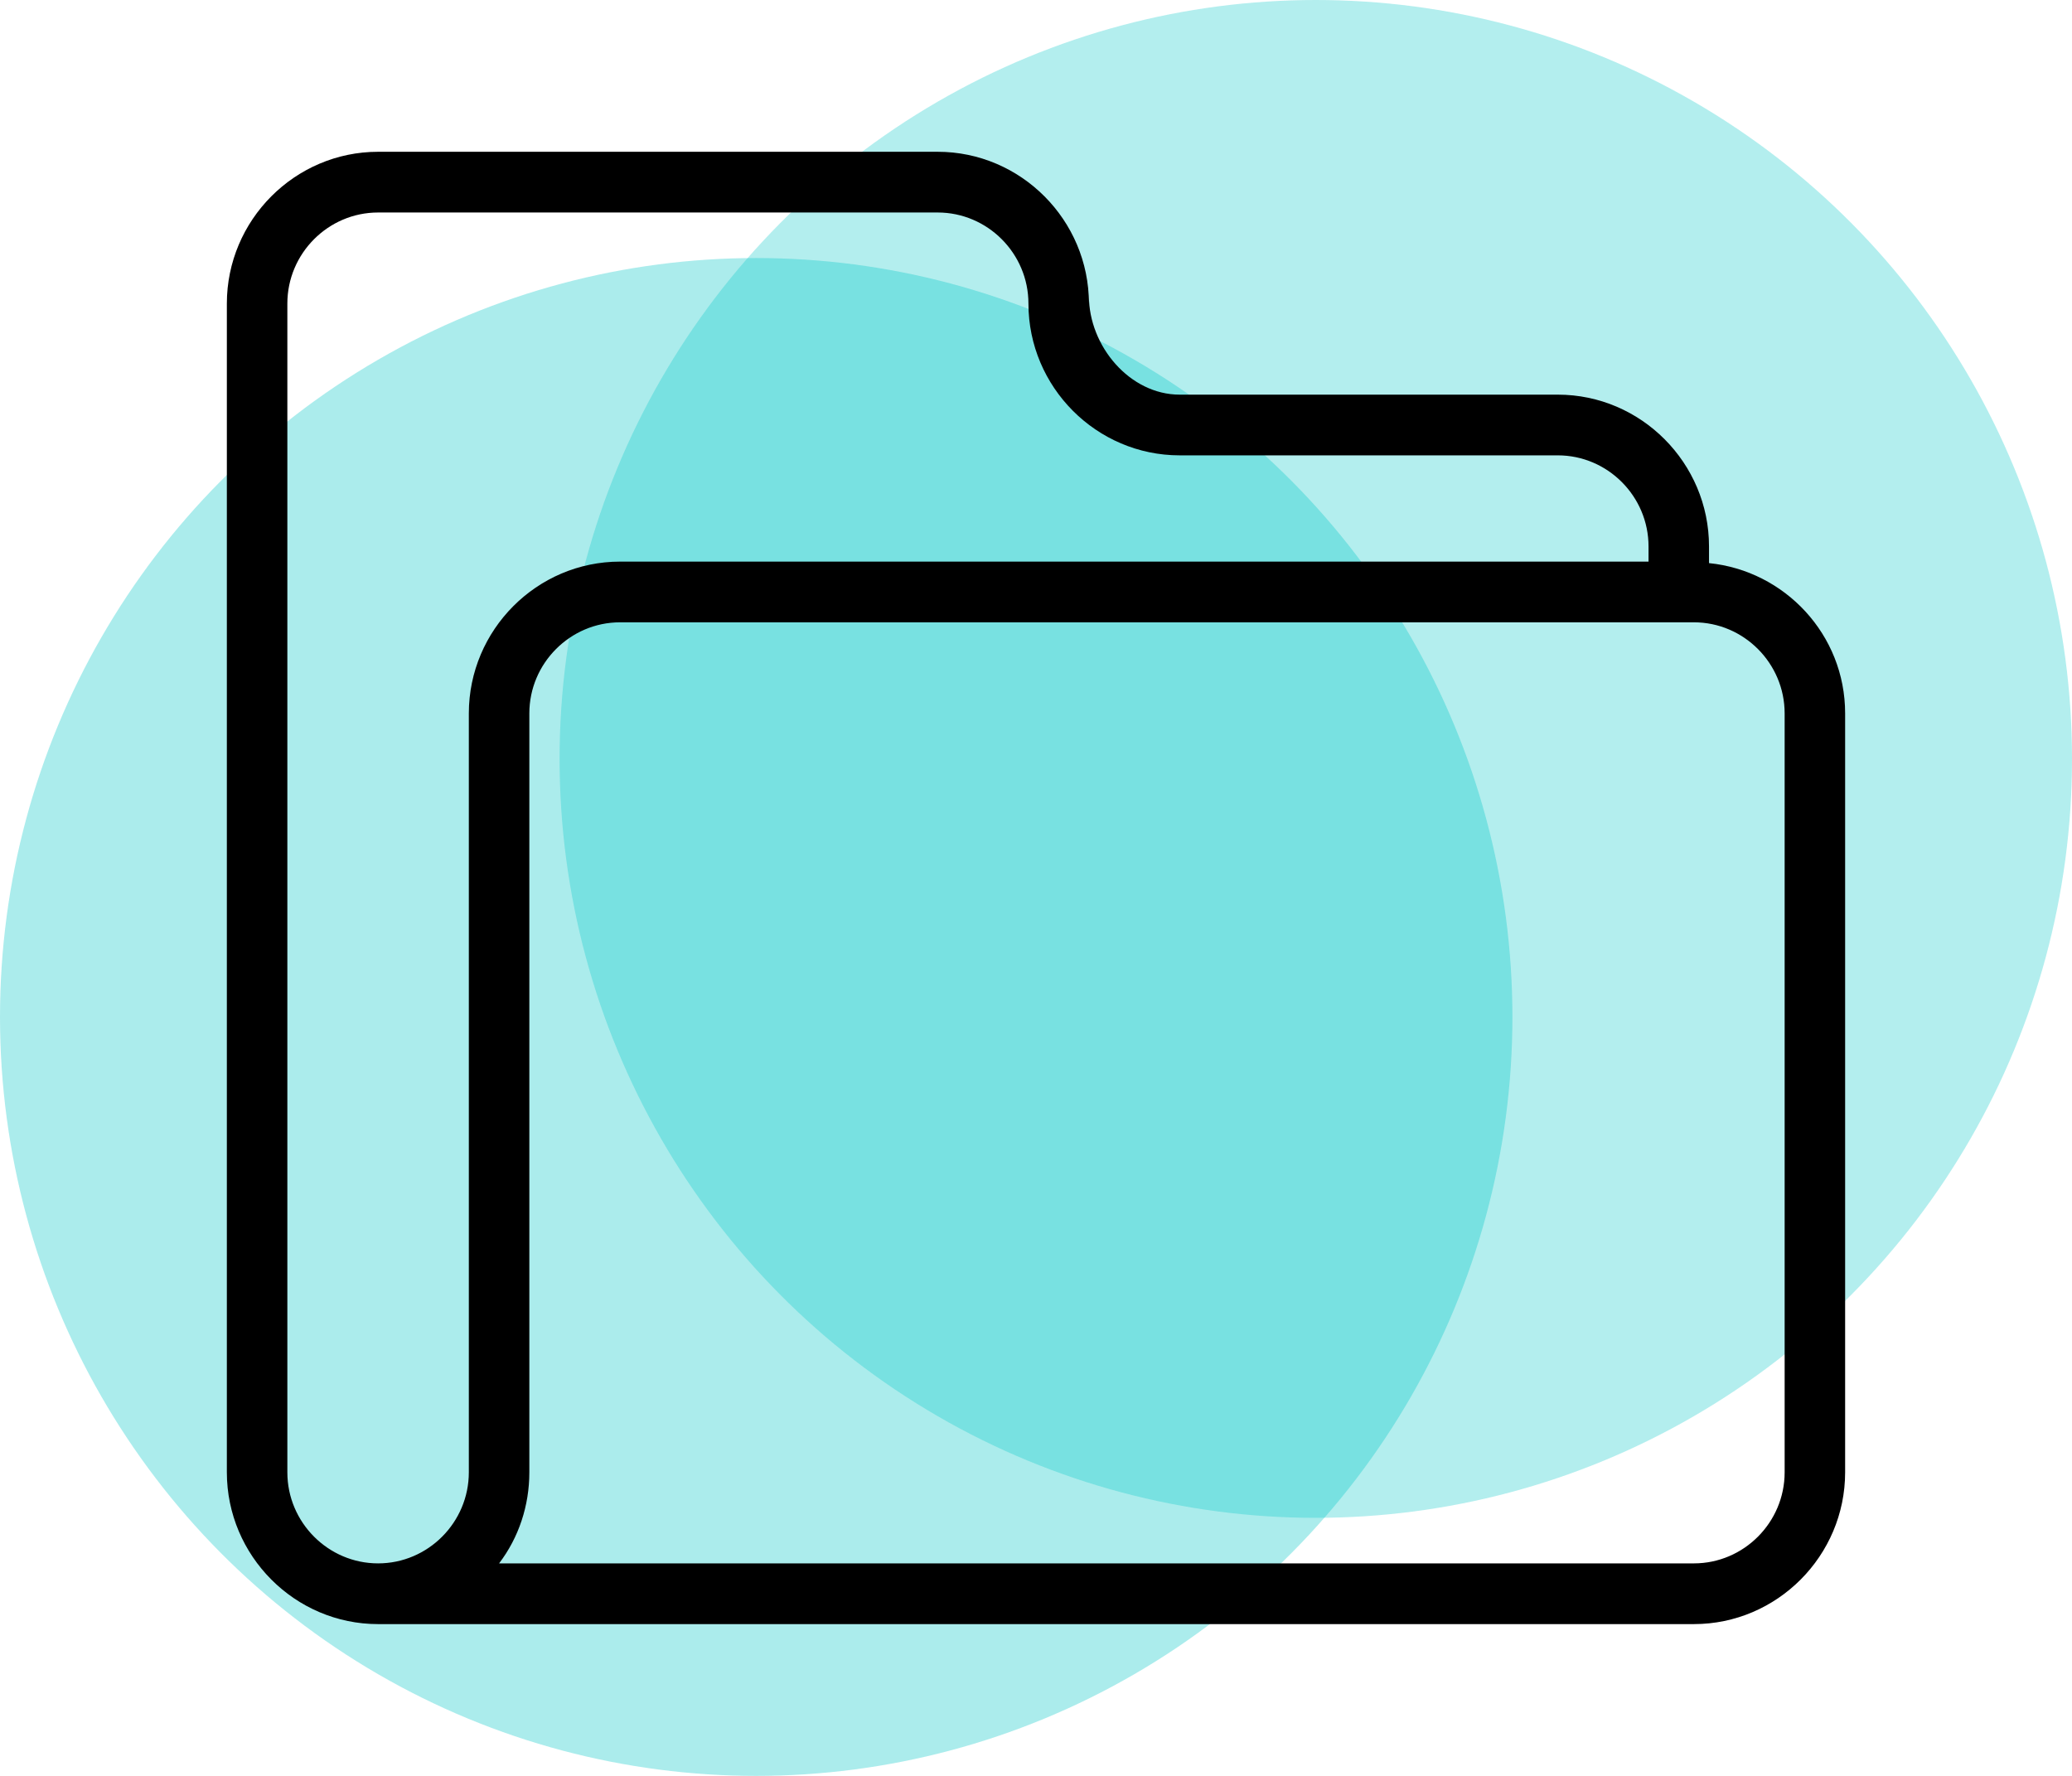 <?xml version="1.0" encoding="UTF-8"?> <svg xmlns="http://www.w3.org/2000/svg" width="140" height="120" viewBox="0 0 140 120" fill="none"> <ellipse cx="51.095" cy="68.718" rx="51.095" ry="51.282" fill="#00C7C7" fill-opacity="0.33"></ellipse> <ellipse cx="88.905" cy="51.282" rx="51.095" ry="51.282" fill="#00C7C7" fill-opacity="0.3"></ellipse> <path d="M115.474 38.051V36.923C115.474 31.282 110.876 26.667 105.255 26.667H79.708C76.335 26.667 73.576 23.385 73.576 20V20.513C73.576 14.872 68.978 10.256 63.357 10.256H25.547C19.927 10.256 15.328 14.872 15.328 20.513V99.487C15.328 105.128 19.927 109.744 25.547 109.744H114.452C120.073 109.744 124.671 105.128 124.671 99.487V48.205C124.671 42.872 120.584 38.564 115.474 38.051ZM25.547 105.641C22.175 105.641 19.416 102.872 19.416 99.487V20.513C19.416 17.128 22.175 14.359 25.547 14.359H63.357C66.73 14.359 69.489 17.128 69.489 20.513C69.489 26.154 74.087 30.769 79.708 30.769H105.255C108.627 30.769 111.387 33.538 111.387 36.923V37.949H41.898C36.277 37.949 31.678 42.564 31.678 48.205V99.487C31.678 102.872 28.919 105.641 25.547 105.641ZM120.584 99.487C120.584 102.872 117.824 105.641 114.452 105.641H33.722C35.051 103.897 35.766 101.744 35.766 99.487V48.205C35.766 44.821 38.525 42.051 41.898 42.051H114.452C117.824 42.051 120.584 44.821 120.584 48.205V99.487Z" fill="black"></path> </svg> 